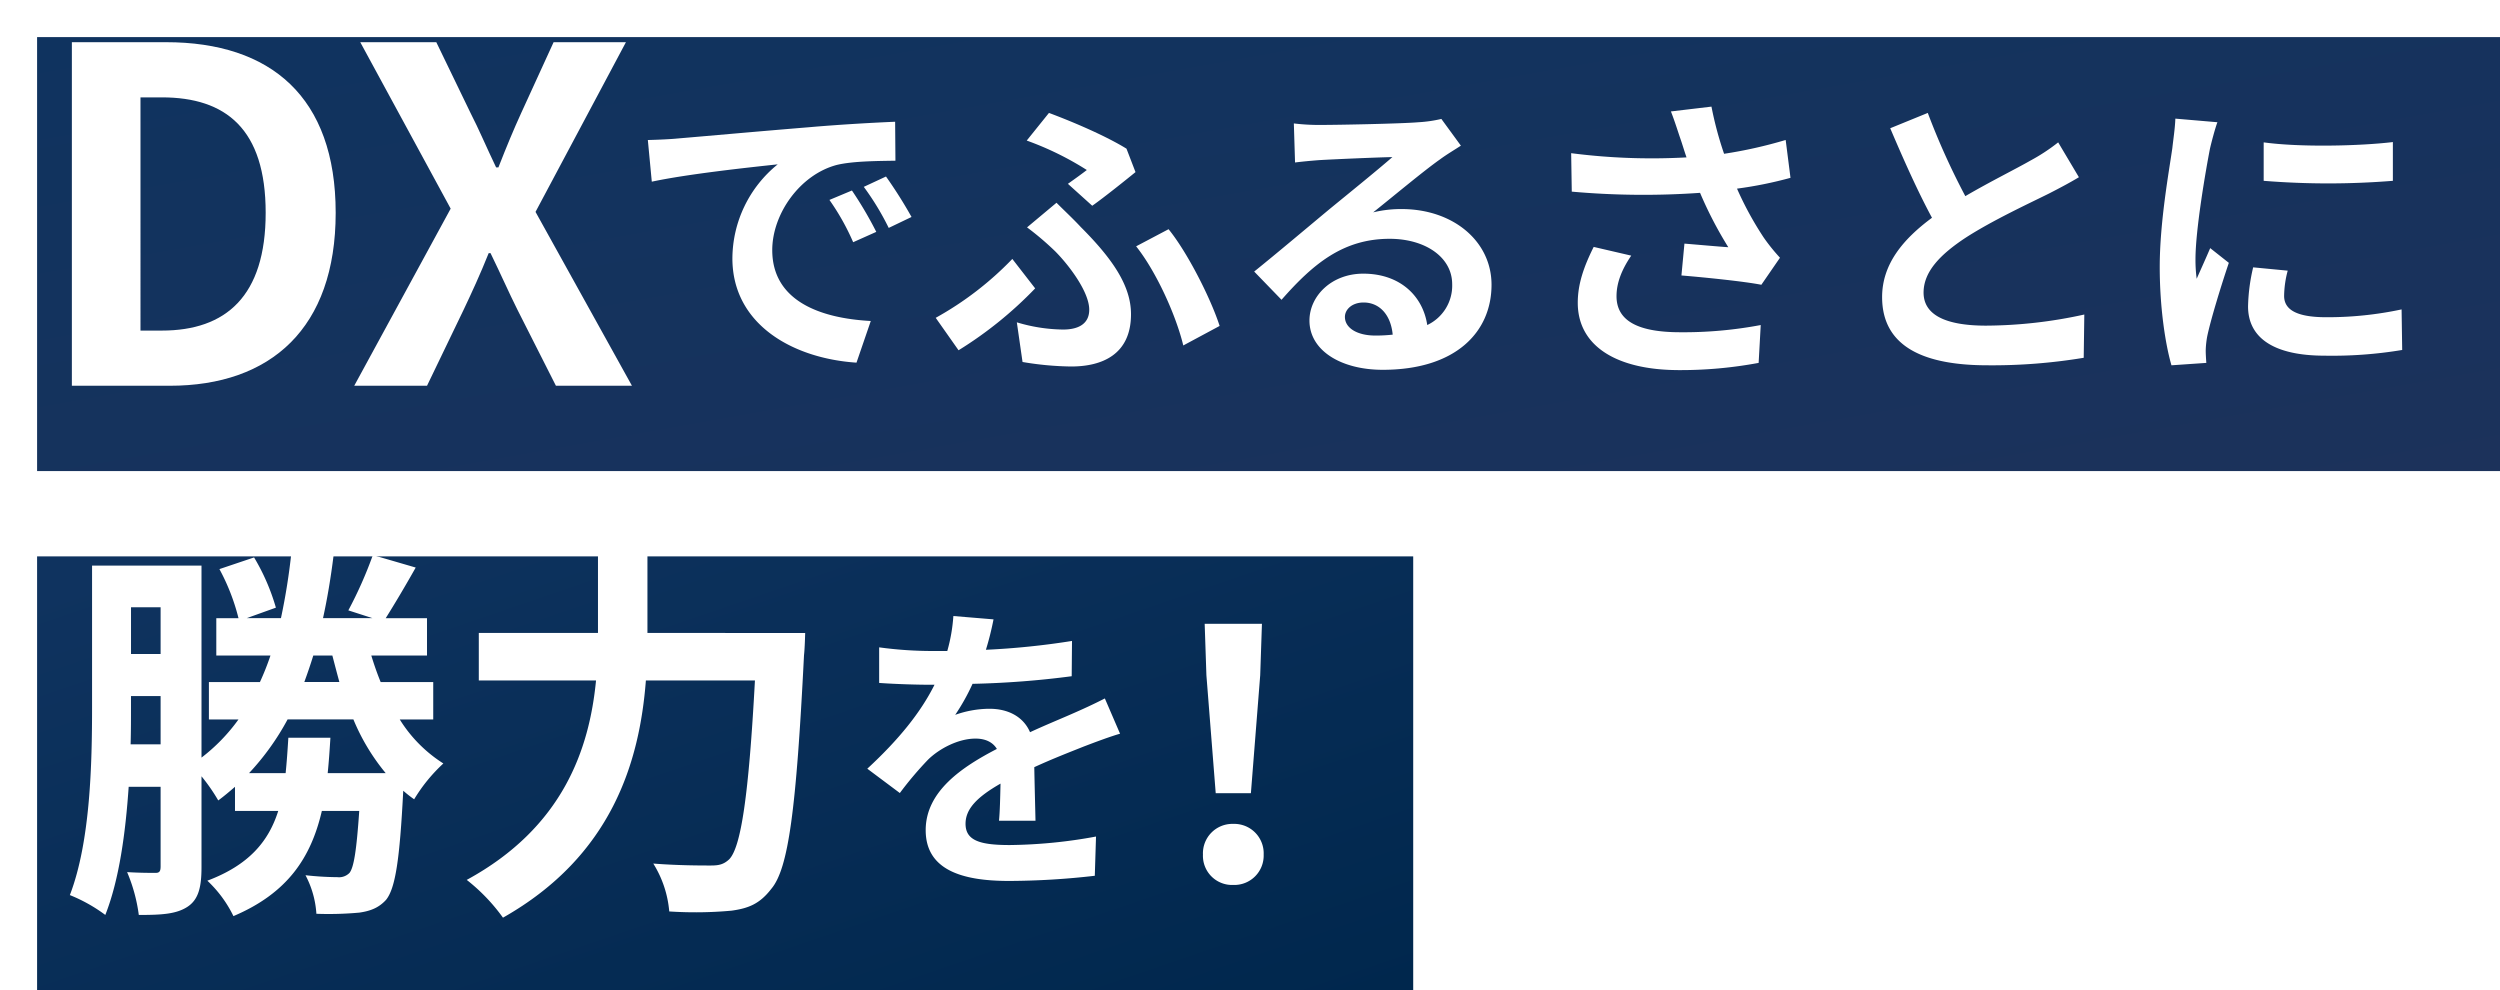 <svg xmlns="http://www.w3.org/2000/svg" xmlns:xlink="http://www.w3.org/1999/xlink" width="674" height="267" viewBox="0 0 674 267"><defs><linearGradient id="a" x2="1" y2="1" gradientUnits="objectBoundingBox"><stop offset="0" stop-color="#0f335f"/><stop offset="1" stop-color="#1c325b"/></linearGradient><filter id="b" x="0" y="0" width="674" height="127" filterUnits="userSpaceOnUse"><feOffset dx="10" dy="10" input="SourceAlpha"/><feGaussianBlur result="c"/><feFlood flood-color="#fff"/><feComposite operator="in" in2="c"/><feComposite in="SourceGraphic"/></filter><linearGradient id="d" y1="0.07" x2="1" y2="1" gradientUnits="objectBoundingBox"><stop offset="0" stop-color="#0f335f"/><stop offset="1" stop-color="#00274d"/></linearGradient><filter id="e" x="0" y="140" width="381" height="127" filterUnits="userSpaceOnUse"><feOffset dx="10" dy="10" input="SourceAlpha"/><feGaussianBlur result="f"/><feFlood flood-color="#fff"/><feComposite operator="in" in2="f"/><feComposite in="SourceGraphic"/></filter></defs><g transform="translate(790 -209.928)"><g transform="translate(-801 249)"><g transform="matrix(1, 0, 0, 1, 11, -39.07)" filter="url(#b)"><rect width="664" height="117" fill="url(#a)"/></g><g transform="matrix(1, 0, 0, 1, 11, -39.07)" filter="url(#e)"><rect width="371" height="117" transform="translate(0 140)" fill="url(#d)"/></g><path d="M11.375,0H37.75C65,0,82.5-15.5,82.5-46.625c0-31.25-17.5-46-45.75-46H11.375Zm18.5-14.875V-77.75h5.75c17.25,0,28,8.5,28,31.125,0,22.5-10.75,31.75-28,31.75ZM87.5,0h19.625L117-20.5c2.25-4.75,4.5-9.625,6.75-15.25h.5c2.75,5.625,4.875,10.5,7.25,15.25L141.875,0h20.5l-26-46.875,24.375-45.75h-19.5L132.5-73.5c-2,4.375-3.875,8.875-6.125,14.625h-.625c-2.75-5.75-4.625-10.25-6.875-14.625l-9.25-19.125h-20.5L113.5-47.75Z" transform="translate(19 64.928)" fill="#fff"/><path d="M5.658-56.252,6.724-45.018c9.512-2.05,26.24-3.854,33.948-4.674A32.806,32.806,0,0,0,28.454-24.354C28.454-6.56,44.69,2.624,61.91,3.772L65.764-7.462C51.824-8.2,39.2-13.038,39.2-26.568c0-9.758,7.462-20.336,17.384-22.96,4.346-1.066,11.4-1.066,15.826-1.148l-.082-10.5c-5.822.246-14.76.738-23.206,1.476-15.006,1.23-28.536,2.46-35.424,3.034C12.136-56.5,8.938-56.334,5.658-56.252ZM60.68-42.64,54.612-40.1a63.268,63.268,0,0,1,6.4,11.4l6.232-2.788A101.779,101.779,0,0,0,60.68-42.64Zm9.184-3.772-5.986,2.788A72.138,72.138,0,0,1,70.6-32.554l6.15-2.952A122.659,122.659,0,0,0,69.864-46.412Z" transform="translate(180 54.928)" fill="#fff"/></g><g transform="translate(-730.588 387.809)"><path d="M72.345-29.3c.315-3.045.525-6.195.735-9.555H61.74c-.21,3.36-.42,6.51-.735,9.555h-9.87a68.654,68.654,0,0,0,10.4-14.49H79.275A56.564,56.564,0,0,0,87.99-29.3Zm1.26-31.71c.63,2.415,1.26,4.83,1.89,7.14h-9.45c.84-2.31,1.68-4.725,2.415-7.14Zm-54.39,23.94c.1-3.57.1-7.035.1-10.185v-2.835H27.3v13.02ZM27.3-74.025v12.6H19.32v-12.6Zm73.5,30.24v-10.08H86.625c-.945-2.31-1.785-4.725-2.52-7.14H99.12v-10.08H87.99c2.31-3.675,5.25-8.61,8.085-13.65L84.525-88.1a111.07,111.07,0,0,1-6.615,14.91l6.51,2.1H71.085c1.155-5.25,2.1-10.92,2.835-16.8l-11.34-1.05a171.8,171.8,0,0,1-2.835,17.85h-9.24L58.38-73.92A56.983,56.983,0,0,0,52.5-87.465l-9.345,3.15A56.307,56.307,0,0,1,48.3-71.085H42.315v10.08h14.6a72.189,72.189,0,0,1-2.835,7.14H40.32v10.08H48.3a48.761,48.761,0,0,1-9.975,10.29V-85.26H8.82v38.01c0,15.225-.42,36.33-5.985,50.82A42.3,42.3,0,0,1,12.39,8.925c3.78-9.555,5.46-22.26,6.3-34.545H27.3V-4.2c0,1.365-.315,1.785-1.365,1.785-1.155,0-4.41,0-7.665-.21a44.14,44.14,0,0,1,3.15,11.55c6.09,0,10.08-.21,13.125-2.2s3.78-5.46,3.78-10.71V-28.455a49.693,49.693,0,0,1,4.515,6.51c1.575-1.155,3.045-2.415,4.515-3.675v6.51H59.01c-2.625,8.3-7.98,14.6-19.11,18.8A32.625,32.625,0,0,1,46.935,9.24c14.6-6.2,20.9-15.75,23.835-28.35H80.85C80.115-8.3,79.38-3.885,78.225-2.415A3.924,3.924,0,0,1,74.97-1.26a82.275,82.275,0,0,1-8.61-.525A25.731,25.731,0,0,1,69.3,8.61,91.654,91.654,0,0,0,80.85,8.3c2.94-.42,5.25-1.26,7.245-3.465,2.52-3.15,3.675-10.92,4.62-29.4a31.633,31.633,0,0,0,2.94,2.31,44.03,44.03,0,0,1,7.875-9.66A37.336,37.336,0,0,1,91.77-43.785ZM158.55-67.1v-21.63H145.215V-67.1h-32.13v12.81H144.69C142.9-35.91,135.87-14.7,109.83-.525A49.8,49.8,0,0,1,119.6,9.66C149.1-7.035,156.45-32.55,158.13-54.285h29.4c-1.68,31.185-3.78,44.94-6.93,48.2-1.47,1.365-2.73,1.68-4.935,1.68-2.73,0-8.925,0-15.54-.525A29.007,29.007,0,0,1,164.43,7.98a106.79,106.79,0,0,0,16.8-.21c4.515-.63,7.56-1.785,10.71-5.88,4.62-5.46,6.72-21.21,8.82-63,.21-1.68.315-5.985.315-5.985Z" transform="translate(-43.412 59.864)" fill="#fff"/><path d="M39.852-65.764l-10.824-.9a45.589,45.589,0,0,1-1.64,9.43H23.452A106.7,106.7,0,0,1,9.02-58.22v9.594c4.51.328,10.5.492,13.858.492h1.066c-3.69,7.38-9.512,14.678-18.122,22.632l8.774,6.56a94.412,94.412,0,0,1,7.626-9.02c3.116-3.034,8.2-5.658,12.792-5.658,2.3,0,4.51.738,5.74,2.788-9.348,4.838-19.188,11.4-19.188,21.894,0,10.578,9.512,13.694,22.386,13.694A205.127,205.127,0,0,0,67.158,3.362l.328-10.578A134.143,134.143,0,0,1,44.2-4.92c-8.036,0-11.89-1.23-11.89-5.74,0-4.1,3.28-7.3,9.43-10.824-.082,3.608-.164,7.544-.41,10h9.84c-.082-3.772-.246-9.84-.328-14.432,5-2.3,9.676-4.1,13.366-5.576,2.788-1.066,7.134-2.706,9.758-3.444l-4.1-9.512c-3.034,1.558-5.9,2.87-9.1,4.264-3.362,1.476-6.806,2.87-11.07,4.838-1.8-4.182-5.9-6.314-10.906-6.314a27.785,27.785,0,0,0-9.266,1.64,57.253,57.253,0,0,0,4.674-8.364,244.27,244.27,0,0,0,26.732-2.05l.082-9.512A207.6,207.6,0,0,1,37.8-57.564,78.449,78.449,0,0,0,39.852-65.764Z" transform="translate(168.588 54.864)" fill="#fff"/><path d="M41.757-23.9h9.486l2.511-31.806.465-13.857H38.781l.465,13.857ZM46.5.837a7.914,7.914,0,0,0,8.184-8.184A7.938,7.938,0,0,0,46.5-15.624a7.938,7.938,0,0,0-8.184,8.277A7.862,7.862,0,0,0,46.5.837Z" transform="translate(226.588 59.864)" fill="#fff"/><path d="M37.908-45.441l6.561,5.913c3.24-2.268,9.477-7.29,11.664-9.072L53.7-54.918c-5.508-3.4-14.175-7.128-20.9-9.639l-5.994,7.452a81.566,81.566,0,0,1,16.2,7.938C41.877-48.276,39.852-46.818,37.908-45.441ZM24.138-8.1,25.677,2.592A83.054,83.054,0,0,0,38.8,3.807c8.343,0,16.119-3.24,16.119-14.094,0-7.533-4.779-14.742-13.527-23.49-2.025-2.187-4.131-4.131-6.561-6.561L26.892-33.7a77.592,77.592,0,0,1,7.533,6.4c3.645,3.645,9.234,10.935,9.234,15.8,0,3.807-2.916,5.346-7.047,5.346A44.657,44.657,0,0,1,24.138-8.1ZM69.012-1.863l9.8-5.265c-2.43-7.533-8.748-19.926-13.77-26.082L56.3-28.593C61.722-21.789,67.068-9.963,69.012-1.863ZM29.079-17.253l-6.156-7.938A87.367,87.367,0,0,1,2.268-9.315L8.424-.567A105.341,105.341,0,0,0,29.079-17.253ZM112.59-9.558c0-2.025,1.944-3.888,5.022-3.888,4.374,0,7.371,3.4,7.857,8.667a42.287,42.287,0,0,1-4.7.243C115.911-4.536,112.59-6.561,112.59-9.558ZM98.82-61.722l.324,10.53c1.863-.243,4.455-.486,6.642-.648,4.293-.243,15.471-.729,19.6-.81C121.419-49.167,113-42.363,108.459-38.637c-4.779,3.969-14.58,12.231-20.331,16.848L95.5-14.175c8.667-9.882,16.767-16.443,29.16-16.443,9.558,0,16.848,4.941,16.848,12.231a11.739,11.739,0,0,1-6.723,11.016c-1.134-7.695-7.209-13.851-17.253-13.851-8.586,0-14.5,6.075-14.5,12.636,0,8.1,8.505,13.284,19.764,13.284,19.6,0,29.322-10.125,29.322-22.923,0-11.826-10.449-20.412-24.219-20.412a31.642,31.642,0,0,0-7.695.891c5.1-4.05,13.608-11.178,17.982-14.256,1.863-1.377,3.807-2.511,5.67-3.726l-5.265-7.209a35.391,35.391,0,0,1-6.156.891c-4.617.4-21.951.729-26.244.729A56.211,56.211,0,0,1,98.82-61.722ZM203.067-57.51c.486,1.377.972,3.078,1.62,4.941a169.563,169.563,0,0,1-31.1-1.134l.162,10.368a217.207,217.207,0,0,0,34.587.324,106.437,106.437,0,0,0,7.614,14.661c-2.511-.162-7.857-.648-11.826-.972l-.81,8.586c6.8.567,17.01,1.62,21.546,2.511l5.022-7.29a51.074,51.074,0,0,1-4.374-5.427,88.721,88.721,0,0,1-7.209-13.2,107.729,107.729,0,0,0,14.418-2.916l-1.3-10.206a121.979,121.979,0,0,1-16.605,3.726,94.726,94.726,0,0,1-3.4-12.717l-10.935,1.3C201.528-62.289,202.419-59.373,203.067-57.51ZM189.783-26.082l-10.125-2.349c-2.754,5.508-4.293,10.125-4.293,15.066,0,11.664,10.449,18.063,26.973,18.144a114.271,114.271,0,0,0,21.789-1.944l.567-10.206a111.87,111.87,0,0,1-21.708,1.944c-11.1,0-17.172-2.916-17.172-9.72C185.814-18.711,187.191-22.275,189.783-26.082ZM269.73-64.557l-10.125,4.131c3.645,8.586,7.533,17.253,11.259,24.138-7.776,5.751-13.446,12.474-13.446,21.384,0,13.932,12.231,18.387,28.35,18.387a150.43,150.43,0,0,0,26-2.025l.162-11.664a125.047,125.047,0,0,1-26.487,3c-11.259,0-16.848-3.078-16.848-8.91,0-5.67,4.536-10.287,11.259-14.742,7.371-4.779,17.577-9.477,22.6-11.988,3-1.539,5.589-2.916,8.019-4.374l-5.589-9.4a50.615,50.615,0,0,1-7.533,4.941c-3.807,2.187-10.854,5.67-17.5,9.558A192.4,192.4,0,0,1,269.73-64.557Zm90.558,7.938v10.368a217.4,217.4,0,0,0,34.83,0V-56.7C386.37-55.647,370.251-55.242,360.288-56.619Zm6.48,34.587-9.315-.891a49.487,49.487,0,0,0-1.377,10.53C356.076-4.05,362.8.891,376.731.891a114.712,114.712,0,0,0,20.9-1.539l-.162-10.935a95.75,95.75,0,0,1-20.331,2.106c-8.262,0-11.34-2.187-11.34-5.751A27.493,27.493,0,0,1,366.768-22.032ZM347.814-62.046l-11.34-.972c-.081,2.592-.567,5.67-.81,7.938-.891,6.237-3.4,19.926-3.4,32.076,0,11.016,1.539,20.9,3.159,26.487l9.4-.648c-.081-1.134-.162-2.43-.162-3.321a24.44,24.44,0,0,1,.4-3.807c.891-4.293,3.564-13.122,5.832-19.845l-5.022-3.969c-1.134,2.673-2.43,5.508-3.645,8.262a39.078,39.078,0,0,1-.324-5.265c0-8.1,2.835-24.3,3.888-29.727C346.113-56.3,347.166-60.345,347.814-62.046Z" transform="translate(190.588 -82.881)" fill="#fff"/></g></g></svg>